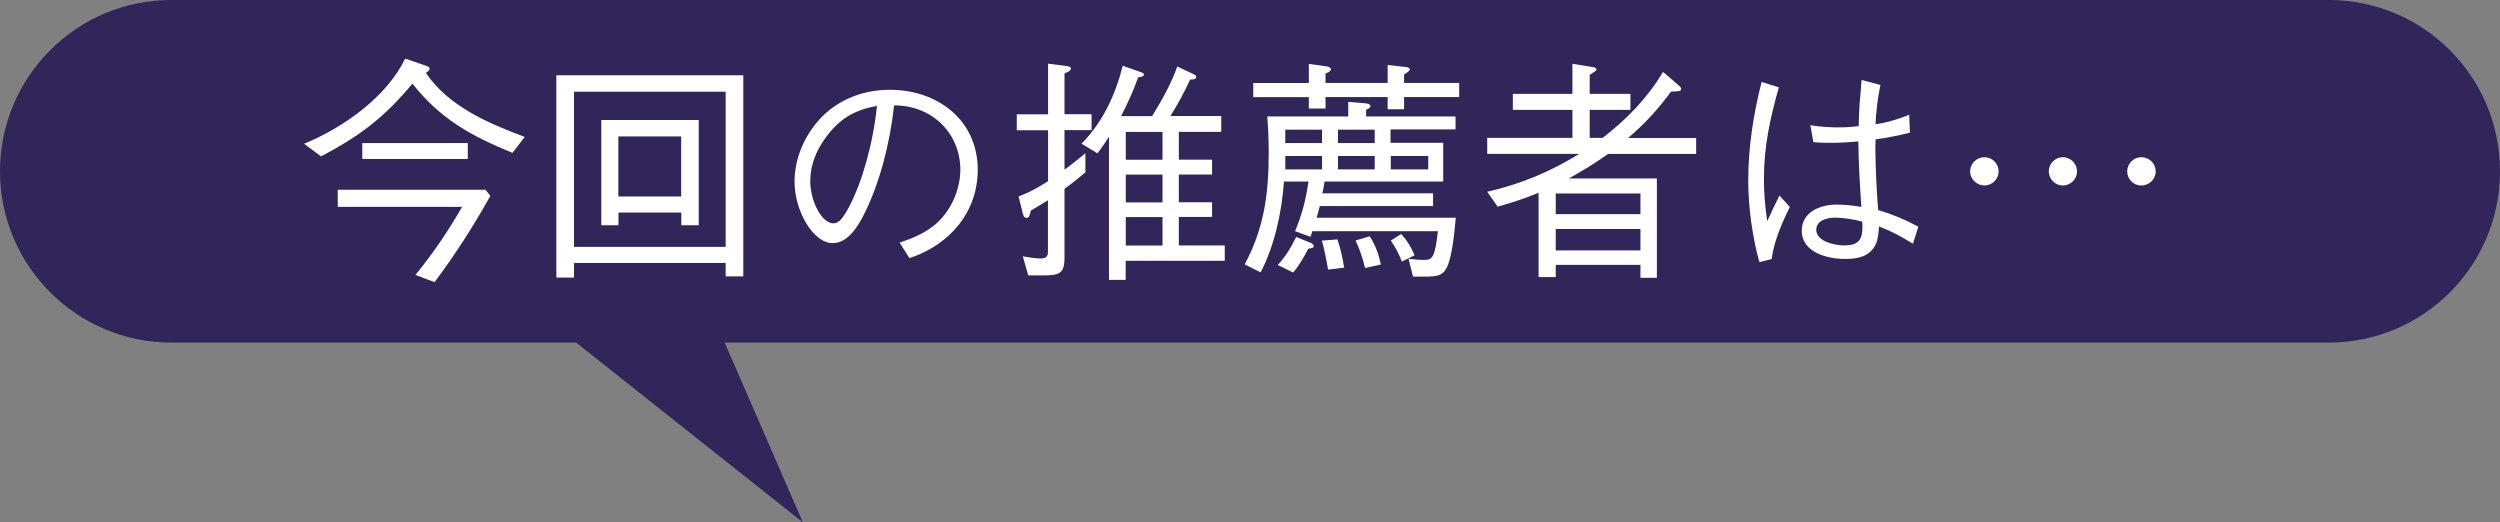 <?xml version="1.0" encoding="UTF-8"?><svg id="_レイヤー_2" xmlns="http://www.w3.org/2000/svg" viewBox="0 0 206.88 43.23"><rect x="0" y="0" width="206.88" height="43.23" fill="#808080" stroke="none"/><defs><style>.cls-1{fill:#32255a;}.cls-2{fill:#fff;}</style></defs><g id="design"><path class="cls-1" d="M14.17,0C6.35,0,0,6.35,0,14.17s6.35,14.18,14.17,14.18h178.54c7.83,0,14.17-6.35,14.17-14.18s-6.35-14.17-14.17-14.17H14.17Z"/><path class="cls-2" d="M25.15,11.9c3.22-1.31,6.84-3.86,8.38-7.05l1.75.6c.1.04.27.1.27.23,0,.16-.19.27-.31.35,1.87,2.77,5.16,4.17,8.18,5.3l-1.01,1.32c-3.41-1.4-5.96-2.79-8.28-5.73-2.34,2.81-4.35,4.33-7.56,6.02l-1.42-1.05ZM40.58,16.2c-1.38,2.49-2.92,4.87-4.62,7.15l-1.58-.6c1.5-1.85,2.67-3.57,3.86-5.63h-10.29v-1.42h12.22l.41.51ZM29.98,11.84h8.73v1.32h-8.73v-1.32Z"/><path class="cls-2" d="M46.04,22.96V6.23h15.47v16.64h-1.46v-1.11h-12.55v1.21h-1.46ZM60.05,7.59h-12.55v12.84h12.55V7.59ZM49.75,9.93h8.07v8.71h-1.44v-1.05h-5.2v1.05h-1.42v-8.71ZM56.37,11.29h-5.2v4.97h5.2v-4.97Z"/><path class="cls-2" d="M74.44,20.08c1.03-.35,1.97-.72,2.85-1.42,1.34-1.07,2.18-2.9,2.18-4.62,0-2.94-2.26-5.32-5.48-5.32-.35,3.14-1.17,6.37-2.47,8.98-.62,1.25-1.46,2.42-2.61,2.42-1.64,0-3.16-2.69-3.16-5.09,0-2.01.9-3.99,2.32-5.42,1.52-1.48,3.49-2.18,5.59-2.18,3.9,0,7.25,2.49,7.25,6.62,0,3.47-2.28,6.2-5.65,7.31l-.82-1.29ZM72.57,8.76c-1.89.35-3.1,1.07-4.23,2.61-.8,1.09-1.29,2.28-1.29,3.62,0,1.64.94,3.49,1.91,3.49.47,0,.8-.43,1.29-1.34,1.09-2.05,2.01-5.28,2.32-8.38Z"/><path class="cls-2" d="M86.72,16.57c-.47.29-.94.58-1.42.86-.08.43-.16.6-.35.6-.23,0-.29-.27-.33-.45l-.33-1.32c.88-.33,1.66-.76,2.44-1.27v-4.21h-2.59v-1.32h2.59v-4.19l1.52.19c.12.02.37.06.37.21,0,.19-.37.35-.53.41v3.37h2.24v1.32h-2.24v3.27c.6-.43,1.17-.9,1.73-1.36v1.58c-.56.47-1.13.94-1.73,1.36v5.71c0,1.33-.45,1.46-1.79,1.46h-1.21l-.45-1.58c.43.08,1.03.18,1.44.18.53,0,.64-.19.64-.58v-4.25ZM91.78,11.29c-.29.49-.62.95-.96,1.4l-1.32-.8c1.75-1.77,2.81-4.05,3.41-6.45l1.44.51c.23.08.31.12.31.23s-.12.18-.47.21c-.41,1.13-.86,2.14-1.42,3.22h2.57c.8-1.31,1.58-2.67,2.08-4.11l1.27.6c.18.08.31.16.31.27,0,.18-.27.21-.39.21h-.12c-.51,1.09-.99,1.99-1.64,3.02h4.21v1.31h-3.51v2.3h2.75v1.23h-2.75v2.3h2.75v1.21h-2.75v2.36h3.8v1.27h-8.2v1.58h-1.38v-11.87ZM96.2,10.92h-3.04v2.3h3.04v-2.3ZM96.2,14.45h-3.04v2.3h3.04v-2.3ZM96.2,17.96h-3.04v2.36h3.04v-2.36Z"/><path class="cls-2" d="M109.61,15.03c-.06.33-.1.64-.18.97h9.16v1.05h-9.37c-.08.33-.18.66-.27.97h11.52c-.16,1.89-.37,3.12-.62,3.82-.37,1.03-.92,1.05-2.08,1.05h-.84l-.37-1.48c.45.06.9.1,1.34.1.64,0,.86-.27,1.09-2.38h-10.39c-.04.16-.1.31-.16.47l-1.27-.47c.58-1.38.9-2.63,1.11-4.11h-2.03c-.18,2.53-.76,5.26-1.93,7.52l-1.32-.66c1.62-3.02,1.99-5.87,1.99-9.24,0-1.01-.04-2.01-.12-3h6.7v-1.21l1.42.12c.14.02.41.04.41.23,0,.16-.23.25-.35.31v.55h7.4v1.07h-5.38v1.11h4.36v3.2h-9.84ZM108.31,8.04h-4.6v-1.17h4.6v-1.58l1.52.21c.12.02.31.1.31.23,0,.18-.33.31-.45.35v.78h5.14v-1.48l1.46.16c.14.02.37.04.37.21,0,.1-.14.21-.47.41v.7h4.56v1.17h-4.56v1.01h-1.36v-1.01h-5.14v.95h-1.38v-.95ZM108.48,20.1c.1.04.23.14.23.27,0,.12-.12.18-.45.21-.35.68-.74,1.38-1.25,1.97l-1.27-.62c.68-.76,1.07-1.4,1.52-2.32l1.21.49ZM109.4,11.84v-1.11h-3.04v1.11h3.04ZM109.4,14.02v-1.11h-3.04v1.11h3.04ZM110.67,19.81c.27.76.43,1.54.56,2.34l-1.33.16c-.14-.82-.29-1.6-.51-2.4l1.27-.1ZM113.76,10.73h-3.04v1.11h3.04v-1.11ZM113.76,12.91h-3.04v1.11h3.04v-1.11ZM113.35,19.55c.49.8.72,1.42.92,2.34l-1.31.29c-.21-.86-.41-1.46-.78-2.28l1.17-.35ZM118.19,12.91h-3.1v1.11h3.1v-1.11ZM115.95,19.36c.53.6.8,1.05,1.11,1.77l-1.05.51c-.27-.66-.51-1.15-.92-1.73l.86-.55Z"/><path class="cls-2" d="M132.59,11.43c2.03-1.56,3.7-3.27,5.03-5.48l1.29,1.11c.1.08.21.18.21.31,0,.18-.19.19-.84.21-1.07,1.46-2.16,2.65-3.55,3.84h5.63v1.32h-7.29c-1.07.76-2.12,1.4-3.25,2.03h7.29v8.22h-1.36v-1.07h-7.01v1.01h-1.42v-6.98c-1.15.47-2.18.82-3.39,1.15l-.86-1.23c2.77-.64,5.18-1.64,7.62-3.14h-7.62v-1.32h7.05v-2.32h-4.93v-1.32h4.93v-2.49l1.56.25c.16.02.43.06.43.21,0,.1-.16.21-.56.45v1.58h3.37v1.32h-3.37v2.32h1.05ZM135.75,16.01h-7.01v1.71h7.01v-1.71ZM135.75,18.95h-7.01v1.77h7.01v-1.77Z"/><path class="cls-2" d="M145.59,21.68c-.58-2.05-.92-4.62-.92-6.74,0-2.73.43-5.53,1.11-8.16l1.42.45c-.7,2.49-1.23,4.87-1.23,7.48,0,1.36.08,2.24.27,3.59.33-.72.68-1.44,1.01-2.12l.86.95c-.64,1.29-1.33,2.88-1.5,4.31l-1.03.25ZM158.28,20.16c-.97-.6-1.71-1.01-2.79-1.42-.02.43-.08,1.11-.29,1.52-.49.94-1.38,1.17-2.51,1.17-1.46,0-3.59-.53-3.59-2.34,0-1.5,1.44-2.16,2.9-2.16.6,0,1.19.06,2.03.19-.12-1.81-.23-3.6-.25-5.42-1.03.1-1.75.12-2.32.12-.51,0-1.09-.02-1.4-.06l-.25-1.4c.9.16,1.73.18,2.42.18.57,0,1.05-.04,1.58-.1,0-.27.04-1.36.08-1.91.04-.43.12-1.31.16-1.91l1.56.41c-.23,1.07-.35,2.14-.41,3.25.78-.1,1.71-.35,2.79-.78l.06,1.48c-.94.23-1.89.43-2.84.55-.02.31-.02.6-.02.92.02,1.64.1,3.27.23,4.93,1.23.37,2.2.78,3.33,1.38l-.45,1.4ZM154.12,18.77c0-.14,0-.27-.02-.43-.62-.18-1.56-.33-2.24-.33-.64,0-1.56.21-1.56,1.01,0,.97,1.56,1.29,2.3,1.29,1.31,0,1.52-.6,1.52-1.54Z"/><path class="cls-2" d="M164.22,13.01c.64,0,1.17.53,1.17,1.17s-.53,1.17-1.17,1.17-1.19-.53-1.19-1.17.53-1.17,1.19-1.17ZM170.71,13.01c.64,0,1.17.53,1.17,1.17s-.53,1.17-1.17,1.17-1.17-.53-1.17-1.17.53-1.17,1.17-1.17ZM177.2,13.01c.66,0,1.19.53,1.19,1.17s-.53,1.17-1.19,1.17-1.17-.53-1.17-1.17.53-1.17,1.17-1.17Z"/><polyline class="cls-1" points="45.89 26.93 66.44 43.23 59.35 26.93"/></g></svg>